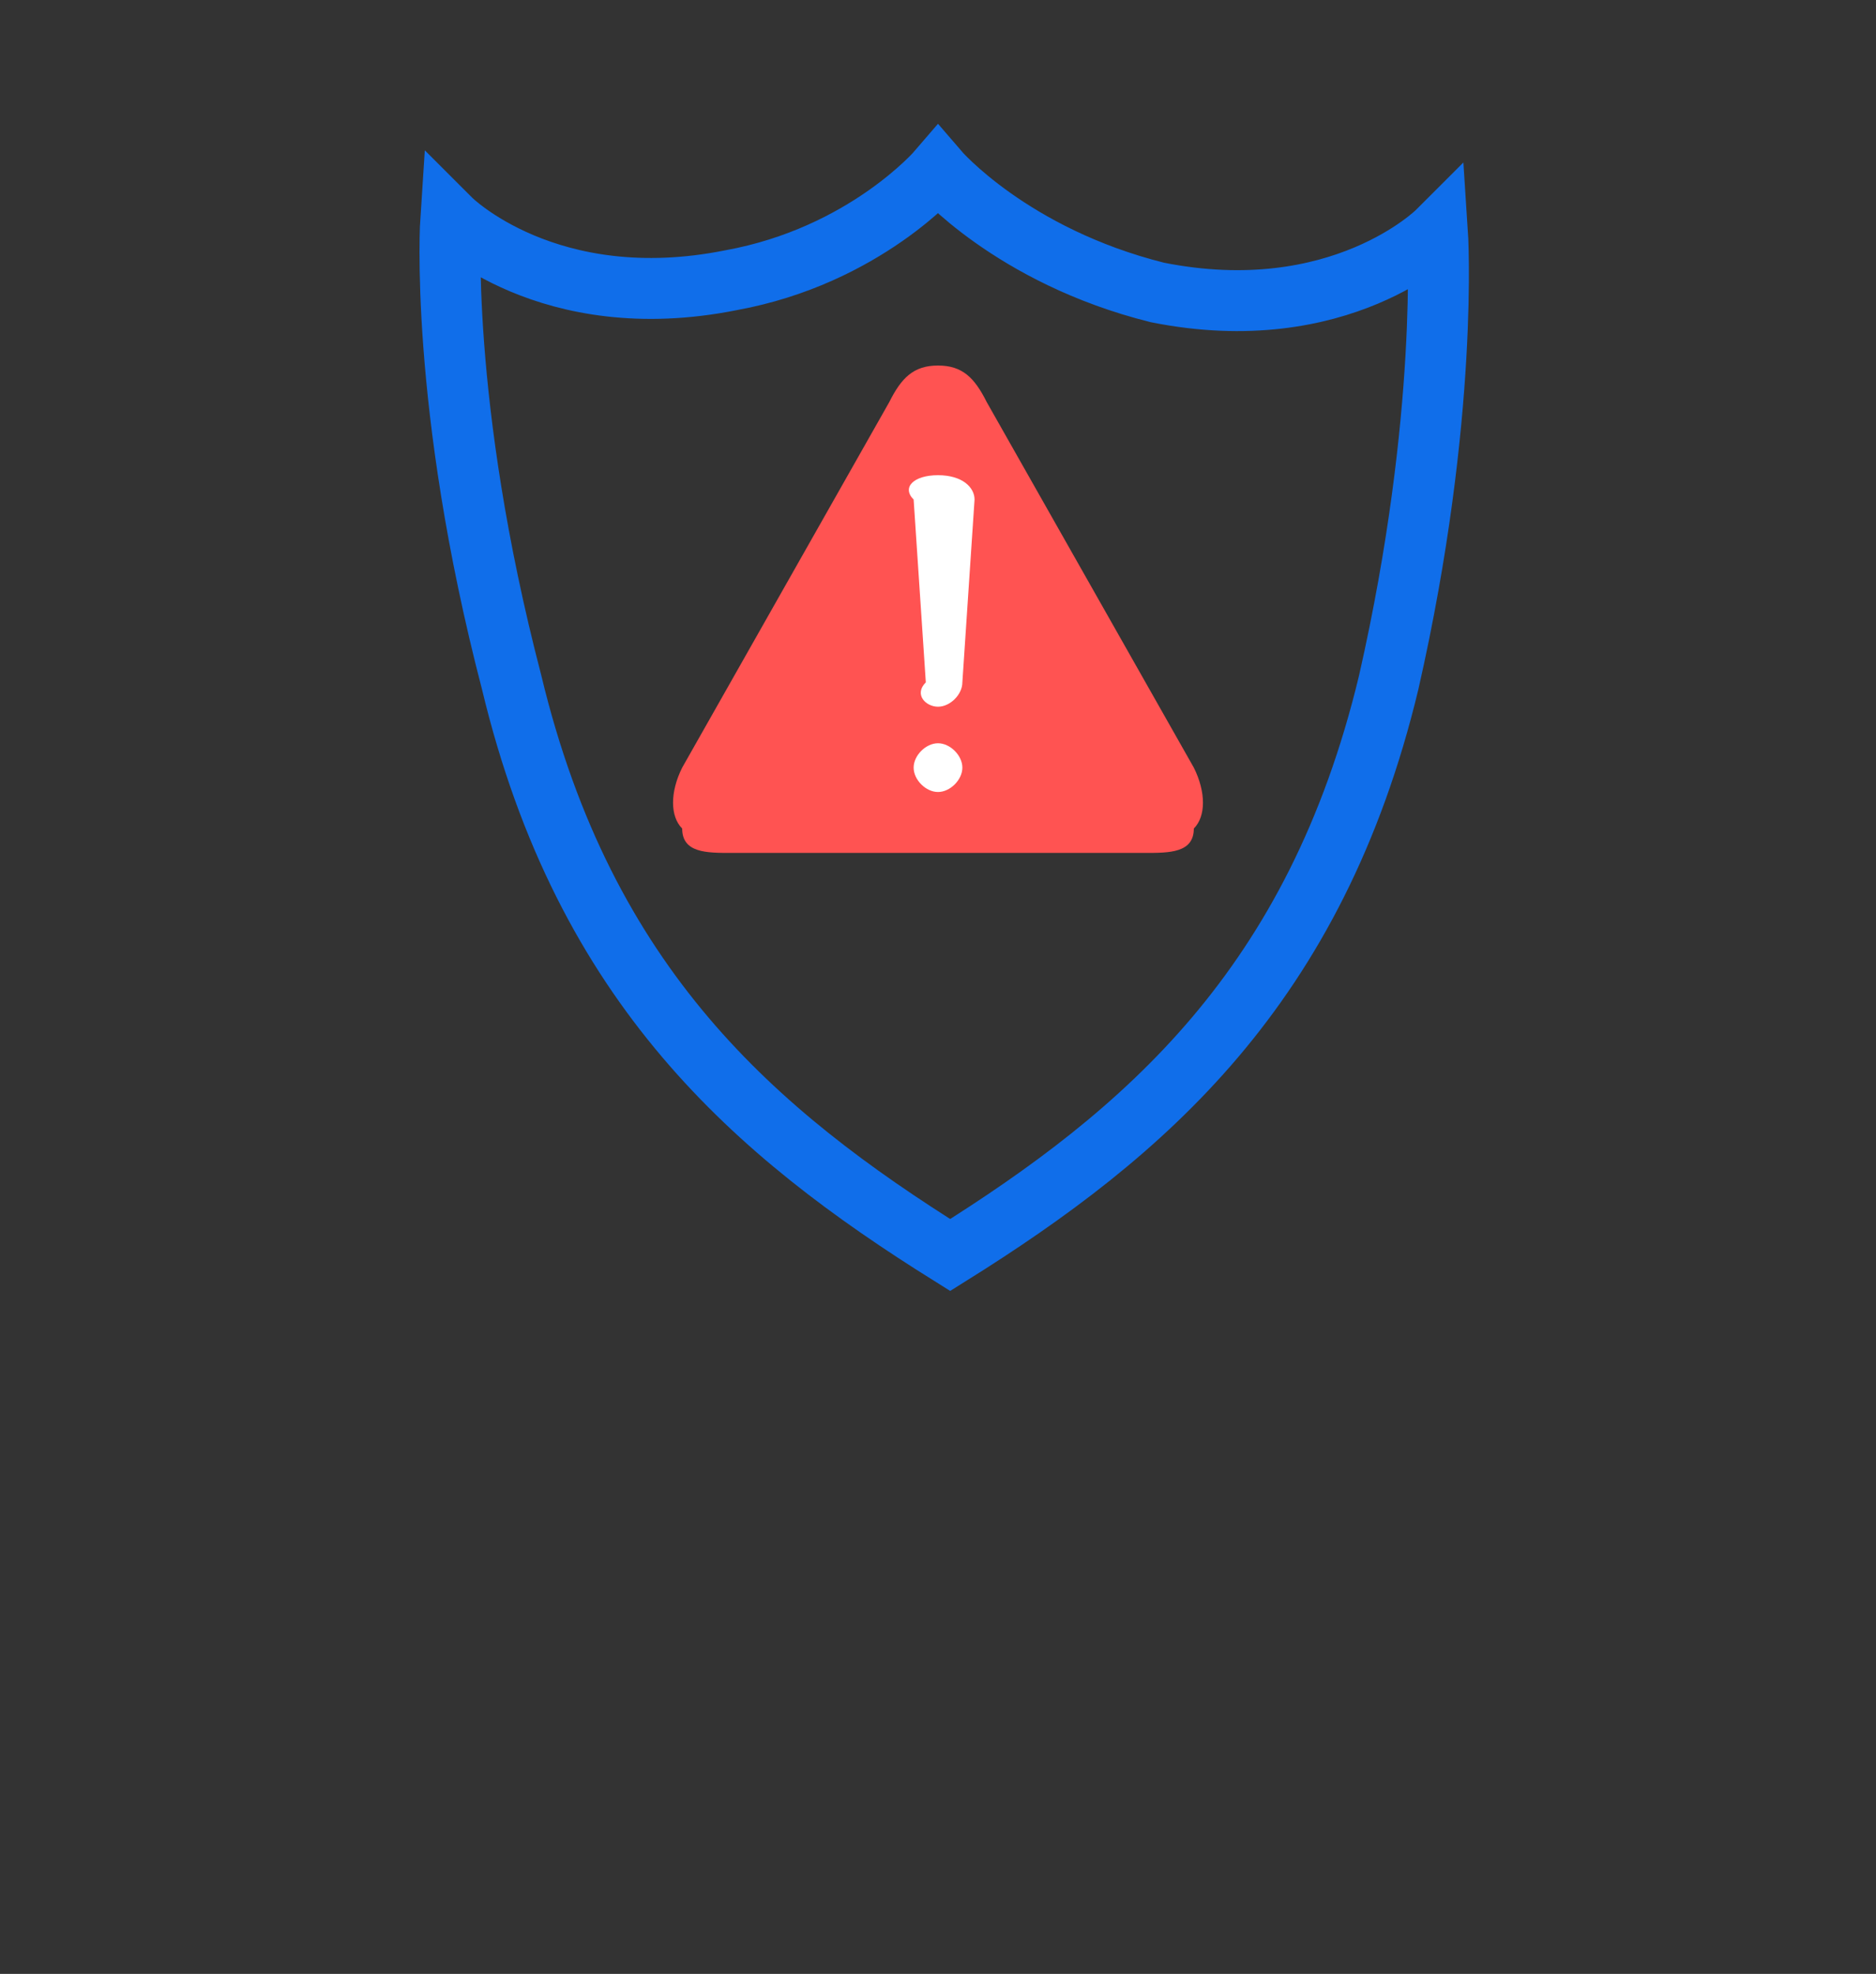 <?xml version="1.0" encoding="utf-8"?>
<!-- Generator: Adobe Illustrator 24.0.0, SVG Export Plug-In . SVG Version: 6.00 Build 0)  -->
<svg version="1.1" id="Layer_1" xmlns="http://www.w3.org/2000/svg" xmlns:xlink="http://www.w3.org/1999/xlink" x="0px" y="0px"
	 viewBox="0 0 15.4 16.2" style="enable-background:new 0 0 15.4 16.2;" xml:space="preserve">
<rect x="0" y="0" width="15.4" height="16.2" fill="#333333" stroke="none"/>
<style type="text/css">
	.st0{fill:#606161;}
	.st1{fill-rule:evenodd;clip-rule:evenodd;fill:#606161;}
	.st2{fill:#F4A11E;}
	.st3{fill:#F58325;}
	.st4{fill:none;stroke:#106EEA;stroke-width:0.5;stroke-miterlimit:10;}
	.st5{fill:#FF5352;}
	.st6{fill:#FFFFFF;}
</style>
<path class="st0" d="M-11.9,0.6c-2,0-3.6,1.6-3.6,3.6s1.6,3.6,3.6,3.6s3.6-1.6,3.6-3.6S-9.9,0.6-11.9,0.6z M-11.9,7
	c-1.6,0-2.8-1.3-2.8-2.8s1.3-2.8,2.8-2.8s2.8,1.3,2.8,2.8S-10.4,7-11.9,7z"/>
<path class="st0" d="M-11.9,2.3c-1.1,0-1.9,0.9-1.9,1.9c0,1.1,0.9,1.9,1.9,1.9S-10,5.3-10,4.2C-10,3.2-10.9,2.3-11.9,2.3z
	 M-12.7,4.3c-0.4,0-0.7-0.3-0.7-0.7s0.3-0.7,0.7-0.7S-12,3.2-12,3.6S-12.3,4.3-12.7,4.3z"/>
<path class="st0" d="M-8.6,8.8l1.3,2.7c0,0.1,0.1,0.1,0.1,0.2c0,0.1-0.1,0.2-0.1,0.3c-0.1,0.1-0.2,0.2-0.3,0.2l0,0
	c-0.1,0.1-0.3,0.1-0.4,0.1h-2.7c-0.1,0-0.3,0-0.4-0.1c-0.1-0.1-0.2-0.1-0.3-0.2c-0.1-0.1-0.1-0.2-0.1-0.3s0-0.1,0-0.2l1.3-2.7
	C-9.9,8.3-9.7,8-9.4,8C-9.2,8.1-8.9,8.3-8.6,8.8L-8.6,8.8z M-7.6,11.7L-8.9,9c-0.2-0.4-0.4-0.6-0.5-0.6C-9.6,8.4-9.8,8.6-10,9
	l-1.3,2.7v0.1c0,0.1,0,0.1,0.1,0.1c0.1,0.1,0.1,0.1,0.2,0.2c0.1,0,0.2,0.1,0.3,0.1H-8c0.1,0,0.2,0,0.3-0.1l0,0
	c0.1,0,0.1-0.1,0.2-0.2C-7.6,11.8-7.6,11.8-7.6,11.7L-7.6,11.7L-7.6,11.7z"/>
<path class="st0" d="M-9.6,9.3c0-0.1,0.1-0.2,0.1-0.2c0.1,0,0.1,0.1,0.1,0.2v1.8c0,0.1-0.1,0.1-0.1,0.1c-0.1,0-0.1-0.1-0.1-0.1V9.3z
	"/>
<path class="st1" d="M-9.4,11.4c0.1,0,0.1,0.1,0.1,0.1c0,0.1-0.1,0.2-0.1,0.2c-0.1,0-0.1-0.1-0.1-0.2C-9.6,11.5-9.5,11.4-9.4,11.4
	L-9.4,11.4z"/>
<path class="st0" d="M-8.4,6.7C-14.5,9.5-19,4.2-19,4.2s6.4-7.5,14.2,0C-5.1,4.5-5.4,4.7-5.7,5l0.4,0.7c0.5-0.4,1.1-0.9,1.6-1.5
	c-9.2-9.5-16.6,0-16.6,0s4.7,6,11.3,3.7L-8.4,6.7z"/>
<path class="st2" d="M6.4-10.5c0,0.1-0.1,0.1-0.1,0.1c-0.1,0-0.1-0.1-0.1-0.1v-1.7c0-0.1,0.1-0.1,0.1-0.1h1.2c0.1,0,0.1,0.1,0.1,0.1
	v1.7c0,0.1-0.1,0.1-0.1,0.1c-0.1,0-0.1-0.1-0.1-0.1V-12h-1V-10.5z M9.5-9.6c-0.1,0.1-0.1,0.1-0.2,0c-0.1-0.1-0.1-0.1,0-0.2l1.2-1.2
	c0.1-0.1,0.1-0.1,0.2,0l0.8,0.8c0.1,0.1,0.1,0.1,0,0.2l-1.2,1.2c-0.1,0.1-0.1,0.1-0.2,0C10-8.9,10-8.9,10.1-9l1.1-1.1l-0.6-0.6
	L9.5-9.6z M11.1-6.7C11-6.7,11-6.8,11-6.8C10.9-6.9,11-7,11.1-7h1.7c0.1,0,0.1,0.1,0.1,0.1v1.2c0,0.1-0.1,0.1-0.1,0.1h-1.7
	C11-5.6,11-5.7,11-5.7c0-0.1,0.1-0.1,0.1-0.1h1.5v-0.9H11.1z M10.2-3.6c-0.1-0.1-0.1-0.1,0-0.2c0.1-0.1,0.1-0.1,0.2,0l1.2,1.2
	c0.1,0.1,0.1,0.1,0,0.2l-0.8,0.8c-0.1,0.1-0.1,0.1-0.2,0L9.3-2.7c-0.1-0.1-0.1-0.1,0-0.2C9.4-3,9.5-3,9.5-2.9l1.1,1.1l0.6-0.6
	L10.2-3.6z M7.3-2C7.3-2.1,7.4-2.1,7.3-2c0.2-0.1,0.2,0,0.2,0v1.7c0,0.1-0.1,0.1-0.1,0.1H6.2c-0.1,0-0.1-0.1-0.1-0.1V-2
	c0-0.1,0.1-0.1,0.1-0.1C6.3-2.1,6.3-2,6.3-2v1.5h0.9V-2H7.3z M4.2-2.9c0-0.1,0.1-0.1,0.2,0s0.1,0.1,0,0.2L3.2-1.6
	C3.1-1.5,3-1.5,3-1.6L2.1-2.4C2-2.5,2-2.5,2.1-2.6l1.2-1.2c0.1-0.1,0.1-0.1,0.2,0c0.1,0.1,0.1,0.1,0,0.2L2.4-2.5L3-1.9L4.2-2.9z
	 M2.6-5.8C2.7-5.8,2.7-5.7,2.6-5.8c0.1,0.2,0,0.2,0,0.2H0.9c-0.1,0-0.1-0.1-0.1-0.1v-1.2c0,0,0.1-0.1,0.1-0.1h1.7
	c0.1,0,0.1,0.1,0.1,0.1c0,0.1-0.1,0.1-0.1,0.1H1.1v0.9L2.6-5.8L2.6-5.8z M3.5-8.9c0.1,0.1,0.1,0.1,0,0.2c-0.1,0.1-0.1,0.1-0.2,0
	L2.1-9.9C2-10,2-10,2.1-10.1L3-10.9c0-0.1,0.1-0.1,0.2,0l1.2,1.2c0.1,0.1,0.1,0.1,0,0.2c-0.1,0.1-0.1,0.1-0.2,0l-1.1-1.1L2.4-10
	L3.5-8.9z"/>
<path class="st2" d="M6.8-10.6c1.2,0,2.3,0.5,3.1,1.3l0,0c0.8,0.8,1.3,1.9,1.3,3.1s-0.5,2.3-1.3,3.1l0,0C9.1-2.4,8-1.9,6.8-1.9
	S4.5-2.4,3.7-3.2C2.9-3.9,2.5-5,2.5-6.3c0-1.2,0.5-2.3,1.3-3.1C4.5-10.1,5.6-10.6,6.8-10.6L6.8-10.6z M9.7-9.2
	C9-9.9,8-10.4,6.8-10.4c-1.1,0-2.2,0.5-2.9,1.2C3.2-8.4,2.7-7.4,2.7-6.3s0.5,2.2,1.2,2.9s1.8,1.2,2.9,1.2C8-2.2,9-2.6,9.7-3.3l0,0
	c0.7-0.7,1.2-1.8,1.2-2.9C10.9-7.4,10.5-8.4,9.7-9.2L9.7-9.2z"/>
<path class="st2" d="M29,5.6L29,5.6c-0.1,0.2-0.3,0.3-0.5,0.4V5.6c0.1-0.1,0.2-0.1,0.3-0.2c0.5-0.5,0.8-1.2,0.8-1.9
	s-0.3-1.4-0.8-1.9s-1.2-0.8-1.9-0.8c-0.7,0-1.4,0.3-1.9,0.8s-0.8,1.2-0.8,1.9s0.3,1.4,0.8,1.9l0,0v0.4c-0.1-0.1-0.1-0.1-0.2-0.2
	c-0.5-0.5-0.9-1.3-0.9-2.1s0.3-1.6,0.9-2.1l0,0c0.5-0.5,1.3-0.9,2.1-0.9c0.8,0,1.6,0.3,2.1,0.9c0.5,0.5,0.9,1.3,0.9,2.1
	S29.6,5.1,29,5.6z"/>
<path class="st3" d="M16.4,3.5v0.2l0.2,0.1l0.2-0.1h0.1L17.1,4h0.3l0.1-0.2h0.1l0.2,0.1L18,3.8V3.6c0,0,0.1,0,0.1-0.1h0.2l0.1-0.2
	l-0.1-0.2V3l0.2-0.1V2.6l-0.2-0.1V2.4l0.1-0.2L18.3,2h-0.2c0,0,0-0.1-0.1-0.1V1.7l-0.2-0.1l-0.2,0.1h-0.1l-0.1-0.2h-0.3l-0.1,0h-0.1
	l-0.2-0.1l-0.2,0.1v0.2c0,0-0.1,0-0.1,0.1h-0.2L16.1,2l0.1,0.2v0.1L16,2.4v0.3l0.2,0.1v0.1L16,3.2l0.1,0.2L16.4,3.5L16.4,3.5z
	 M16.9,1.9c0.4-0.2,0.9-0.1,1.1,0.3s0.1,0.9-0.3,1.1c-0.4,0.2-0.9,0.1-1.1-0.3C16.3,2.7,16.4,2.2,16.9,1.9z"/>
<path class="st2" d="M6.7-9.6c0.9,0,1.8,0.4,2.4,1l0,0c0.6,0.6,1,1.4,1,2.4c0,0.9-0.4,1.8-1,2.4l0,0c-0.6,0.6-1.4,1-2.4,1
	c-0.9,0-1.8-0.4-2.4-1s-1-1.4-1-2.4c0-0.9,0.4-1.8,1-2.4C5-9.2,5.8-9.6,6.7-9.6L6.7-9.6z M8.9-8.5C8.4-9,7.6-9.4,6.7-9.4
	C5.9-9.4,5.1-9,4.5-8.5C4-7.9,3.6-7.1,3.6-6.2C3.6-5.4,4-4.6,4.5-4c0.6,0.6,1.3,0.9,2.2,0.9S8.3-3.4,8.9-4l0,0
	c0.6-0.6,0.9-1.3,0.9-2.2C9.8-7.1,9.5-7.9,8.9-8.5L8.9-8.5z"/>
<g>
	<g>
		<path class="st2" d="M-18.4-16.7c0,0.1-0.1,0.1-0.1,0.1c-0.1,0-0.1-0.1-0.1-0.1v-1.7c0-0.1,0.1-0.1,0.1-0.1h1.2
			c0.1,0,0.1,0.1,0.1,0.1v1.7c0,0.1-0.1,0.1-0.1,0.1c-0.1,0-0.1-0.1-0.1-0.1v-1.5h-0.9v1.5H-18.4z M-15.3-15.8
			c-0.1,0.1-0.1,0.1-0.2,0c-0.1-0.1-0.1-0.1,0-0.2l1.2-1.2c0.1-0.1,0.1-0.1,0.2,0l0.8,0.8c0.1,0.1,0.1,0.1,0,0.2l-1.2,1.2
			c-0.1,0.1-0.1,0.1-0.2,0c-0.1-0.1-0.1-0.1,0-0.2l1.1-1.1l-0.6-0.6L-15.3-15.8z M-13.7-12.9c-0.1,0-0.1-0.1-0.1-0.1
			c0-0.1,0.1-0.1,0.1-0.1h1.7c0.1,0,0.1,0.1,0.1,0.1v1.2c0,0.1-0.1,0.1-0.1,0.1h-1.7c-0.1,0-0.1-0.1-0.1-0.1c0-0.1,0.1-0.1,0.1-0.1
			h1.5v-0.9L-13.7-12.9L-13.7-12.9z M-14.7-9.8c-0.1-0.1-0.1-0.1,0-0.2c0.1-0.1,0.1-0.1,0.2,0l1.2,1.2c0.1,0.1,0.1,0.1,0,0.2
			l-0.8,0.8c-0.1,0.1-0.1,0.1-0.2,0L-15.5-9c-0.1-0.1-0.1-0.1,0-0.2c0.1-0.1,0.1-0.1,0.2,0l1.1,1.1l0.6-0.6L-14.7-9.8z M-17.5-8.2
			c0-0.1,0.1-0.1,0.1-0.1c0.1,0,0.1,0.1,0.1,0.1v1.7c0,0.1-0.1,0.1-0.1,0.1h-1.2c-0.1,0-0.1-0.1-0.1-0.1v-1.7c0-0.1,0.1-0.1,0.1-0.1
			c0.1,0,0.1,0.1,0.1,0.1v1.5h0.9v-1.5H-17.5z M-20.6-9.1c0.1-0.1,0.1-0.1,0.2,0s0.1,0.1,0,0.2l-1.2,1.2c-0.1,0.1-0.1,0.1-0.2,0
			l-0.8-0.8c-0.1-0.1-0.1-0.1,0-0.2l1.2-1.2c0.1-0.1,0.1-0.1,0.2,0s0.1,0.1,0,0.2l-1.1,1.1l0.6,0.6L-20.6-9.1z M-22.2-12
			c0.1,0,0.1,0.1,0.1,0.1c0,0.1-0.1,0.1-0.1,0.1h-1.7c-0.1,0-0.1-0.1-0.1-0.1v-1.2c0-0.1,0.1-0.1,0.1-0.1h1.7c0.1,0,0.1,0.1,0.1,0.1
			c0,0.1-0.1,0.1-0.1,0.1h-1.5v0.9L-22.2-12L-22.2-12z M-21.3-15.1c0.1,0.1,0.1,0.1,0,0.2c-0.1,0.1-0.1,0.1-0.2,0l-1.2-1.2
			c-0.1-0.1-0.1-0.1,0-0.2l0.8-0.8c0.1-0.1,0.1-0.1,0.2,0l1.2,1.2c0.1,0.1,0.1,0.1,0,0.2c-0.1,0.1-0.1,0.1-0.2,0l-1.1-1.1l-0.6,0.6
			L-21.3-15.1z"/>
		<path class="st2" d="M-18-16.9c1.2,0,2.3,0.5,3.1,1.3l0,0c0.8,0.8,1.3,1.9,1.3,3.1s-0.5,2.3-1.3,3.1l0,0c-0.8,0.8-1.9,1.3-3.1,1.3
			s-2.3-0.5-3.1-1.3c-0.8-0.8-1.3-1.9-1.3-3.1s0.5-2.3,1.3-3.1C-20.3-16.4-19.2-16.9-18-16.9L-18-16.9z M-15.1-15.4
			c-0.7-0.7-1.8-1.2-2.9-1.2s-2.2,0.5-2.9,1.2c-0.7,0.7-1.2,1.8-1.2,2.9s0.5,2.2,1.2,2.9s1.8,1.2,2.9,1.2s2.2-0.5,2.9-1.2l0,0
			c0.7-0.7,1.2-1.8,1.2-2.9C-13.9-13.6-14.3-14.6-15.1-15.4L-15.1-15.4z"/>
	</g>
	<path class="st2" d="M-18-15.8c0.9,0,1.8,0.4,2.4,1l0,0c0.6,0.6,1,1.4,1,2.4c0,0.9-0.4,1.8-1,2.4l0,0C-16.2-9.4-17-9-18-9
		c-0.9,0-1.8-0.4-2.4-1s-1-1.4-1-2.4c0-0.9,0.4-1.8,1-2.4C-19.7-15.4-18.9-15.8-18-15.8L-18-15.8z M-15.8-14.7
		c-0.6-0.6-1.3-0.9-2.2-0.9s-1.6,0.3-2.2,0.9c-0.6,0.6-0.9,1.3-0.9,2.2s0.3,1.6,0.9,2.2c0.6,0.6,1.3,0.9,2.2,0.9
		c0.9,0,1.6-0.3,2.2-0.9l0,0c0.6-0.6,0.9-1.3,0.9-2.2C-14.9-13.3-15.2-14.1-15.8-14.7L-15.8-14.7z"/>
</g>
<path class="st3" d="M24.8,12.6c0.2,0.1,0.2,0.3,0.4,0.3c0,0,0.1,0.1,0.2,0.1c0.7,0.7,1.4,1.4,2.1,2.1c0.3,0.3,0.3,0.7,0.1,0.9
	c-0.3,0.3-0.6,0.2-0.9-0.1c-0.7-0.7-1.4-1.4-2.1-2.1c-0.1-0.1-0.1-0.2-0.1-0.3c-0.1-0.1-0.2-0.2-0.3-0.3c-1.8,1.2-3.6,0.4-4.4-0.7
	c-0.9-1.3-0.8-3,0.4-4.1c1.1-1.1,2.9-1.1,4.1-0.2C25.3,9.1,25.9,10.9,24.8,12.6z M22.3,13c1.3,0,2.3-1,2.3-2.3s-1-2.3-2.3-2.3
	s-2.3,1-2.3,2.3C20,11.9,21,12.9,22.3,13z"/>
<path class="st3" d="M-7.2,17.3c-1.6,0.6-3.4,0-4.3-1.5c-0.9-1.7-0.3-3.7,1.3-4.6c1.7-0.9,3.7-0.3,4.6,1.3c0.5,0.9,0.5,1.9,0.2,2.8
	l1.5,1.4l0.1-0.2L-4,15.7c0-0.1,0.1-0.3,0.1-0.4l0.7-0.5v-1.1l-0.7-0.5c0-0.1-0.1-0.3-0.1-0.4l0.4-0.8L-4,11.2l-0.9-0.1
	C-5,11-5.1,10.9-5.2,10.8l-0.1-0.9l-0.9-0.5L-7,9.7c-0.1,0-0.3-0.1-0.4-0.1l-0.5-0.7H-9l-0.5,0.7c-0.1,0-0.3,0.1-0.4,0.1l-0.8-0.4
	l-0.9,0.5l-0.1,0.9c-0.1,0.1-0.2,0.2-0.3,0.3l-0.9,0.1l-0.5,0.9l0.3,0.8c0,0.1-0.1,0.3-0.1,0.4l-0.7,0.5v1.1l0.7,0.5
	c0,0.1,0.1,0.3,0.1,0.4l-0.4,0.8l0.5,0.9l0.9,0.1c0.1,0.1,0.2,0.2,0.3,0.3l0.1,0.9l0.9,0.5l0.8-0.3c0.1,0,0.3,0.1,0.4,0.1l0.5,0.7
	H-8l0.5-0.7c0.1,0,0.3-0.1,0.4-0.1l0.8,0.4l0.7-0.4L-7.2,17.3z"/>
<path class="st3" d="M-23-1.8c3,1.5,3.8,1.4,5.8-0.9c1.8,2.2,3.2,2.4,5.7,0.9c0.5,1.4-0.7,6-2.2,7.4c0.1-0.2,0.1-0.4,0.2-0.6
	c0.9-1.6,1.5-3.4,1.7-5.3c0-0.3,0-0.5,0-0.9c-2,1.2-3.8,0.9-5.4-0.9c-1.5,1.8-3.3,2.1-5.5,0.8c0.1,0.8,0.2,1.6,0.3,2.3
	c0.6,3,2,5.5,4.6,7.3c0.4,0.3,0.7,0.3,1.1,0c0.5-0.4,1-0.8,1.5-1.2C-15.1,7-14.9,7-14.7,7c-0.7,0.9-1.5,1.6-2.5,2.1
	c-0.1,0.1-0.4-0.1-0.6-0.2c-2.5-1.6-4-3.9-4.7-6.6C-23,0.6-23.1-0.8-23-1.8z"/>
<path class="st3" d="M-5.8,1.8C-6,1.5-6.3,1.2-6.5,1c-1.2,0.6-2.1,0.4-2.8-0.4C-9.8-0.2-9.7-1.3-9-1.9c0.7-0.7,1.7-0.8,2.5-0.2
	s1,1.6,0.4,2.7c0.2,0.2,0.5,0.5,0.8,0.7C-5,1-4.8,1.2-4.6,1.4C-4.1,2-3.6,2.6-3,3.1c0.3,0.3,0.3,0.5,0,0.8C-3.1,4-3.2,4-3.2,4.1
	c-0.3,0.3-0.4,0.3-0.8,0C-4.6,3.5-5.1,3-5.6,2.5C-5.9,2.2-6,2-5.8,1.8z M-6-0.5c0-0.9-0.7-1.6-1.6-1.6s-1.7,0.7-1.7,1.6
	s0.7,1.6,1.6,1.6C-6.8,1.1-6.1,0.4-6-0.5z M-3.8,3.6C-3.9,3.6-3.8,3.6-3.8,3.6C-4.2,3.2-4.6,2.8-5,2.4l0,0C-4.7,2.8-4.3,3.2-3.8,3.6
	z"/>
<g>
	<path class="st3" d="M20.1,17.3c0,0.1,0,0.3,0,0.4c0,0.3,0.1,0.6,0.4,0.9l0,0h-0.1c-0.4,0-0.7,0-1.1,0c-0.2,0-0.3,0.1-0.3,0.3
		c0,0.7,0,1.4,0,2.1c0,1.3,0,2.5,0,3.8c0,0.6,0.5,1,1,1c1.3,0,2.7,0,4,0c0.3,0,0.7-0.2,0.8-0.5c0,0,0.1,0,0.1-0.1
		c0.1,0,0.2,0,0.2-0.1c0,0.4,0,0.7-0.4,0.9c-0.1,0-0.2,0.1-0.3,0.1c-1.6,0-3.1,0-4.7,0c-0.7,0-1.3-0.6-1.3-1.3c0-1,0-2,0-3
		c0-1.2,0-2.5,0-3.7c0-0.1,0-0.2,0-0.3c0-0.4,0.3-0.7,0.7-0.7C19.5,17.3,19.8,17.3,20.1,17.3L20.1,17.3z"/>
	<path class="st3" d="M21.9,18.6L21.9,18.6c-0.9,0-1.6-0.7-1.6-1.5c0-0.1,0-0.1,0-0.2c0-0.2,0.1-0.2,0.3-0.2c0.9,0.1,1.7,0.1,2.6,0
		c0.2,0,0.3,0.1,0.3,0.2s0,0.1,0,0.2C23.5,17.9,22.8,18.6,21.9,18.6C22,18.6,21.9,18.6,21.9,18.6L21.9,18.6z M21.9,17.9
		c0.2,0,0.3-0.1,0.3-0.3c0-0.2-0.1-0.3-0.3-0.3c-0.1,0-0.3,0.1-0.3,0.3S21.7,18,21.9,17.9z"/>
	<path class="st3" d="M24.8,20.5c0-0.1,0-0.2,0-0.3c0-0.2,0-0.4,0-0.6c0-0.6-0.5-1-1-1c-0.1,0-0.3,0-0.4,0c0,0,0,0-0.1,0
		c0,0,0,0,0.1-0.1c0.2-0.2,0.3-0.5,0.3-0.8c0-0.2,0-0.3,0-0.5h0.1h0.1c0.7,0,1.3,0.6,1.3,1.3c0,0.7,0,1.3,0,2l0,0
		C25.1,20.6,25,20.6,24.8,20.5z"/>
	<path class="st3" d="M24.2,19.6c0,0.1,0,0.3,0,0.4c-0.9,0-1.8,0-2.7,0c0-0.1,0-0.3,0-0.4C22.4,19.6,23.3,19.6,24.2,19.6z"/>
	<path class="st3" d="M19.5,19.6c0.1-0.1,0.2-0.2,0.3-0.3c0.1,0.1,0.2,0.2,0.4,0.4c0.2-0.2,0.4-0.5,0.6-0.7c0.1,0.1,0.2,0.2,0.3,0.2
		c-0.3,0.3-0.6,0.7-0.8,1C20,20.1,19.8,19.9,19.5,19.6z"/>
	<path class="st3" d="M19.8,24.3c0.1,0.1,0.2,0.2,0.3,0.4c0.2-0.2,0.4-0.4,0.6-0.7c0.1,0.1,0.2,0.2,0.3,0.2c-0.3,0.3-0.6,0.7-0.8,1
		c-0.2-0.2-0.4-0.4-0.7-0.7C19.6,24.5,19.7,24.4,19.8,24.3z"/>
	<path class="st3" d="M20.2,23c0.2-0.2,0.4-0.5,0.6-0.7c0.1,0.1,0.2,0.2,0.3,0.2c-0.3,0.3-0.6,0.7-0.8,1c-0.2-0.2-0.4-0.4-0.7-0.7
		c0.1-0.1,0.2-0.2,0.3-0.3C19.9,22.7,20,22.9,20.2,23z"/>
	<path class="st3" d="M19.8,21c0.1,0.1,0.2,0.2,0.4,0.3c0.2-0.2,0.4-0.4,0.6-0.7c0.1,0.1,0.2,0.2,0.3,0.2c-0.3,0.3-0.6,0.7-0.8,1
		c-0.2-0.2-0.4-0.4-0.7-0.7C19.6,21.2,19.7,21.1,19.8,21z"/>
	<path class="st3" d="M22.7,24.9c-0.4,0-0.8,0-1.1,0c0-0.1,0-0.2,0-0.4c0.1,0,0.3,0,0.4,0s0.1,0,0.2,0s0.2,0,0.2,0.1
		C22.5,24.7,22.6,24.8,22.7,24.9z"/>
	<path class="st3" d="M21.5,21.6c0-0.1,0-0.3,0-0.4c0.3,0,1.7,0,2,0c0,0,0,0,0,0.1c-0.1,0.1-0.1,0.1-0.2,0.2s-0.1,0.1-0.2,0.1
		C22.9,21.6,21.7,21.6,21.5,21.6z"/>
	<path class="st3" d="M21.5,22.9c0.1,0,1.2,0,1.3,0c0,0.1,0,0.3,0,0.4c-0.1,0-1.2,0-1.3,0C21.5,23.1,21.5,23,21.5,22.9z"/>
</g>
<g>
	<path class="st3" d="M-43.4,26.1c0,0.4,0,0.9,0,1.3c0,0.2-0.2,0.3-0.4,0.3c-0.6,0-1.2,0-1.8,0c-1,0-2,0-3.1,0
		c-0.3,0-0.5-0.1-0.5-0.5c0-2.4,0-4.7,0-7.1c0-0.4,0.1-0.5,0.5-0.5c1.6,0,3.2,0,4.8,0c0.3,0,0.5,0.2,0.5,0.5c0,0.1,0,0.3,0,0.4
		c-0.2,0-0.3-0.1-0.3-0.3c0-0.3,0-0.3-0.3-0.3c-1.5,0-3.1,0-4.6,0c-0.3,0-0.3,0-0.3,0.3c0,2.3,0,4.6,0,6.9c0,0.3,0,0.3,0.3,0.3
		c1.6,0,3.1,0,4.7,0c0.3,0,0.3,0,0.3-0.3c0-0.2,0-0.5,0-0.7C-43.7,26.1-43.7,26.1-43.4,26.1z"/>
	<path class="st3" d="M-33.1,17.8c-1.5,0-2.7-1.2-2.7-2.7s1.2-2.7,2.7-2.7s2.7,1.2,2.7,2.7C-30.4,16.6-31.6,17.8-33.1,17.8z
		 M-33.1,12.7c-1.3,0-2.4,1.1-2.4,2.4s1.1,2.4,2.4,2.4c1.3,0,2.4-1.1,2.4-2.4C-30.7,13.8-31.8,12.7-33.1,12.7z"/>
	<path class="st3" d="M-30.6,16.7c0.5,0.4,1,0.9,1.6,1.3c0.4,0.3,0.4,0.9,0,1.3s-1,0.3-1.3-0.1c-0.4-0.5-0.9-1-1.3-1.5
		c0.1-0.1,0.1-0.1,0.2-0.2c0,0.1,0.1,0.1,0.1,0.2c0.2-0.2,0.4-0.4,0.6-0.6c0,0-0.1-0.1-0.2-0.1C-30.7,16.8-30.6,16.7-30.6,16.7z
		 M-29.8,17.7c-0.3,0.3-0.5,0.5-0.8,0.8c0.1,0.2,0.3,0.3,0.4,0.5l0.1,0.1c0.2,0.3,0.6,0.3,0.9,0c0.3-0.2,0.3-0.6,0-0.9
		C-29.4,18-29.6,17.8-29.8,17.7z M-30.8,18.1c0.2-0.2,0.5-0.5,0.7-0.7c-0.1-0.1-0.2-0.1-0.2-0.2c-0.2,0.2-0.4,0.4-0.7,0.7
		C-30.9,18-30.9,18.1-30.8,18.1z"/>
	<path class="st3" d="M-48.3,19.3c0-0.1,0-0.3,0-0.4c0.1-0.2,0.2-0.3,0.4-0.3c1.7,0,3.3,0,5,0c0.2,0,0.4,0.1,0.4,0.4
		c0,0.7,0,1.5,0,2.2c-0.2-0.1-0.3-0.2-0.3-0.5c0-0.5,0-1,0-1.5c0-0.3,0-0.3-0.3-0.3c-1.5,0-3.1,0-4.6,0c-0.3,0-0.3,0-0.3,0.3v0.1
		C-48.1,19.3-48.1,19.3-48.3,19.3z"/>
	<path class="st3" d="M-46.3,26.5c-0.6,0-1.2,0-1.8,0h-0.1c-0.1,0-0.1-0.1-0.2-0.1l0.1-0.1c0.1,0,0.2,0,0.4,0c0.6,0,1.2,0,1.9,0
		c0.5,0,1.1,0,1.6,0.1c0,0,0.1,0,0.1,0.1c0,0,0,0.1-0.1,0.1s-0.1,0-0.2,0C-45.1,26.5-45.7,26.5-46.3,26.5z"/>
	<path class="st3" d="M-46.3,20.8c-0.2,0.2-0.3,0.3-0.6,0.3c-0.4,0-0.9,0-1.3,0c-0.1,0-0.2,0-0.2-0.2c0-0.1,0.1-0.1,0.2-0.1
		C-47.6,20.8-47,20.8-46.3,20.8C-46.4,20.8-46.3,20.8-46.3,20.8z"/>
	<path class="st3" d="M-46.7,25.4c-0.5,0-1,0-1.5,0c-0.1,0-0.1-0.1-0.2-0.1c0.1-0.1,0.1-0.1,0.2-0.1c0.4,0,0.8,0,1.2,0
		C-46.9,25.2-46.8,25.3-46.7,25.4L-46.7,25.4z"/>
	<path class="st3" d="M-47.2,21.9c0,0.3-0.2,0.3-0.4,0.3s-0.4,0-0.6,0c-0.1,0-0.2,0-0.2-0.1s0.1-0.1,0.2-0.1
		C-47.9,21.9-47.6,21.9-47.2,21.9z"/>
	<path class="st3" d="M-47.4,24.4c-0.3,0-0.6,0-0.9,0c-0.1,0-0.1-0.1-0.2-0.1c0.1,0,0.1-0.1,0.2-0.1c0.2,0,0.5,0,0.7,0
		C-47.4,24.1-47.4,24.2-47.4,24.4C-47.3,24.3-47.4,24.3-47.4,24.4z"/>
	<path class="st3" d="M-47.5,23c0,0.1,0,0.2,0,0.3c-0.2,0-0.5,0-0.7,0c-0.1,0-0.1-0.1-0.2-0.1c0.1,0,0.1-0.1,0.2-0.1
		C-48,23-47.8,23-47.5,23z"/>
	<path class="st3" d="M-43.1,26.7c0-0.1,0-0.2,0-0.2c0.2-0.1,0.3,0.1,0.4,0.2C-42.9,26.7-43,26.7-43.1,26.7z"/>
	<path class="st3" d="M-44.5,24c0.3-0.5,0.6-0.9,1-1.4c0.1-0.1,0.1-0.2,0.2-0.3l0.2-0.1c0.1,0.1,0.1,0.2,0,0.2
		c-0.4,0.5-0.7,1-1.1,1.6c-0.3,0.4-0.2,0.4-0.6,0.1c-0.1-0.1-0.3-0.3-0.4-0.4c-0.1-0.1-0.1-0.2,0-0.2h0.2
		C-44.8,23.7-44.7,23.8-44.5,24z"/>
	<path class="st3" d="M-42.7,25.4c-1.2,0.8-2.7,0.6-3.5-0.5c-0.8-1-0.7-2.4,0.2-3.3s2.3-0.9,3.2-0.2c1.2,0.9,1.4,2.5,0.6,3.6l0,0
		c0.4,0.4,0.8,0.7,1.2,1.1c0.2,0.2,0.4,0.3,0.6,0.5c0.2,0.1,0.2,0.3,0.1,0.5c-0.1,0.2-0.2,0.3-0.4,0.3s-0.3,0-0.5-0.2
		C-41.6,26.6-42.1,26.1-42.7,25.4C-42.7,25.5-42.7,25.4-42.7,25.4z M-46.3,23.4c0,1.2,1,2.1,2.1,2.1c1.2,0,2.1-1,2.1-2.2
		c0-1.1-1-2.1-2.2-2.1C-45.4,21.3-46.3,22.3-46.3,23.4z M-40.6,26.6C-40.6,26.6-40.6,26.5-40.6,26.6c-0.5-0.5-0.9-0.8-1.3-1.2
		c-0.1-0.1-0.1-0.1-0.2-0.1h-0.1v0.1l0,0c0.4,0.3,0.8,0.7,1.1,1c0.1,0.1,0.2,0.2,0.3,0.3C-40.7,26.6-40.6,26.6-40.6,26.6L-40.6,26.6
		z"/>
</g>
<g>
	<path class="st3" d="M-1,27.1c-0.3,0-0.6,0-0.8,0S-2,27-2,26.9c0-0.5,0-0.9,0-1.4c0-0.2,0.1-0.2,0.2-0.2c0.6,0,1.1,0,1.7,0
		c0.1,0,0.1,0,0.1,0.2c0,0.5,0,0.9,0,1.4c0,0.2-0.1,0.2-0.2,0.2C-0.5,27.1-0.7,27.1-1,27.1z"/>
	<path class="st3" d="M-4,28.8c0,0.2,0,0.4,0,0.6c-0.1,0-0.2,0-0.3,0c0-0.3,0-0.7,0-1c1,0,2.1,0,3.2,0c0-0.2,0-0.4,0-0.7
		c0.1,0,0.2,0,0.4,0c0,0.2,0,0.4,0,0.7c1.1,0,2.1,0,3.2,0c0,0.3,0,0.7,0,1c-0.1,0-0.2,0-0.3,0c0-0.2,0-0.4,0-0.6c-0.9,0-1.9,0-2.8,0
		c0,0.2,0,0.4,0,0.6c-0.1,0-0.2,0-0.4,0c0-0.2,0-0.4,0-0.6C-2.1,28.8-3.1,28.8-4,28.8z"/>
	<path class="st3" d="M-0.2,30.9c0,0.5-0.4,0.9-0.9,0.9S-2,31.4-2,30.9S-1.6,30-1.1,30C-0.5,30-0.2,30.4-0.2,30.9z"/>
	<path class="st3" d="M1.3,30.9c0-0.5,0.4-0.9,0.9-0.9C2.6,30,3,30.4,3,30.9s-0.4,0.9-0.9,0.9C1.7,31.8,1.3,31.4,1.3,30.9z"/>
	<path class="st3" d="M-3.3,30.9c0,0.5-0.4,0.9-0.9,0.9s-0.9-0.4-0.9-0.9S-4.7,30-4.2,30S-3.3,30.4-3.3,30.9z"/>
</g>
<path class="st4" d="M7.7,1.4c0,0,0.6,0.7,1.8,1c1.5,0.3,2.3-0.5,2.3-0.5s0.1,1.5-0.4,3.7c-0.6,2.5-2,3.7-3.6,4.7
	c-1.6-1-3-2.2-3.6-4.7C3.6,3.3,3.7,1.8,3.7,1.8s0.8,0.8,2.3,0.5C7.1,2.1,7.7,1.4,7.7,1.4z"/>
<g>
	<path class="st5" d="M8.1,3.3C8,3.1,7.9,3,7.7,3C7.5,3,7.4,3.1,7.3,3.3l-1.7,3c-0.1,0.2-0.1,0.4,0,0.5C5.6,7,5.8,7,6,7h3.4
		C9.6,7,9.8,7,9.8,6.8c0.1-0.1,0.1-0.3,0-0.5L8.1,3.3z"/>
	<g>
		<path class="st6" d="M7.7,6.1c-0.1,0-0.2,0.1-0.2,0.2c0,0.1,0.1,0.2,0.2,0.2c0.1,0,0.2-0.1,0.2-0.2C7.9,6.2,7.8,6.1,7.7,6.1z"/>
		<path class="st6" d="M7.7,5.8c0.1,0,0.2-0.1,0.2-0.2l0.1-1.5C8,4,7.9,3.9,7.7,3.9H7.7C7.5,3.9,7.4,4,7.5,4.1l0.1,1.5
			C7.5,5.7,7.6,5.8,7.7,5.8z"/>
	</g>
</g>
</svg>
